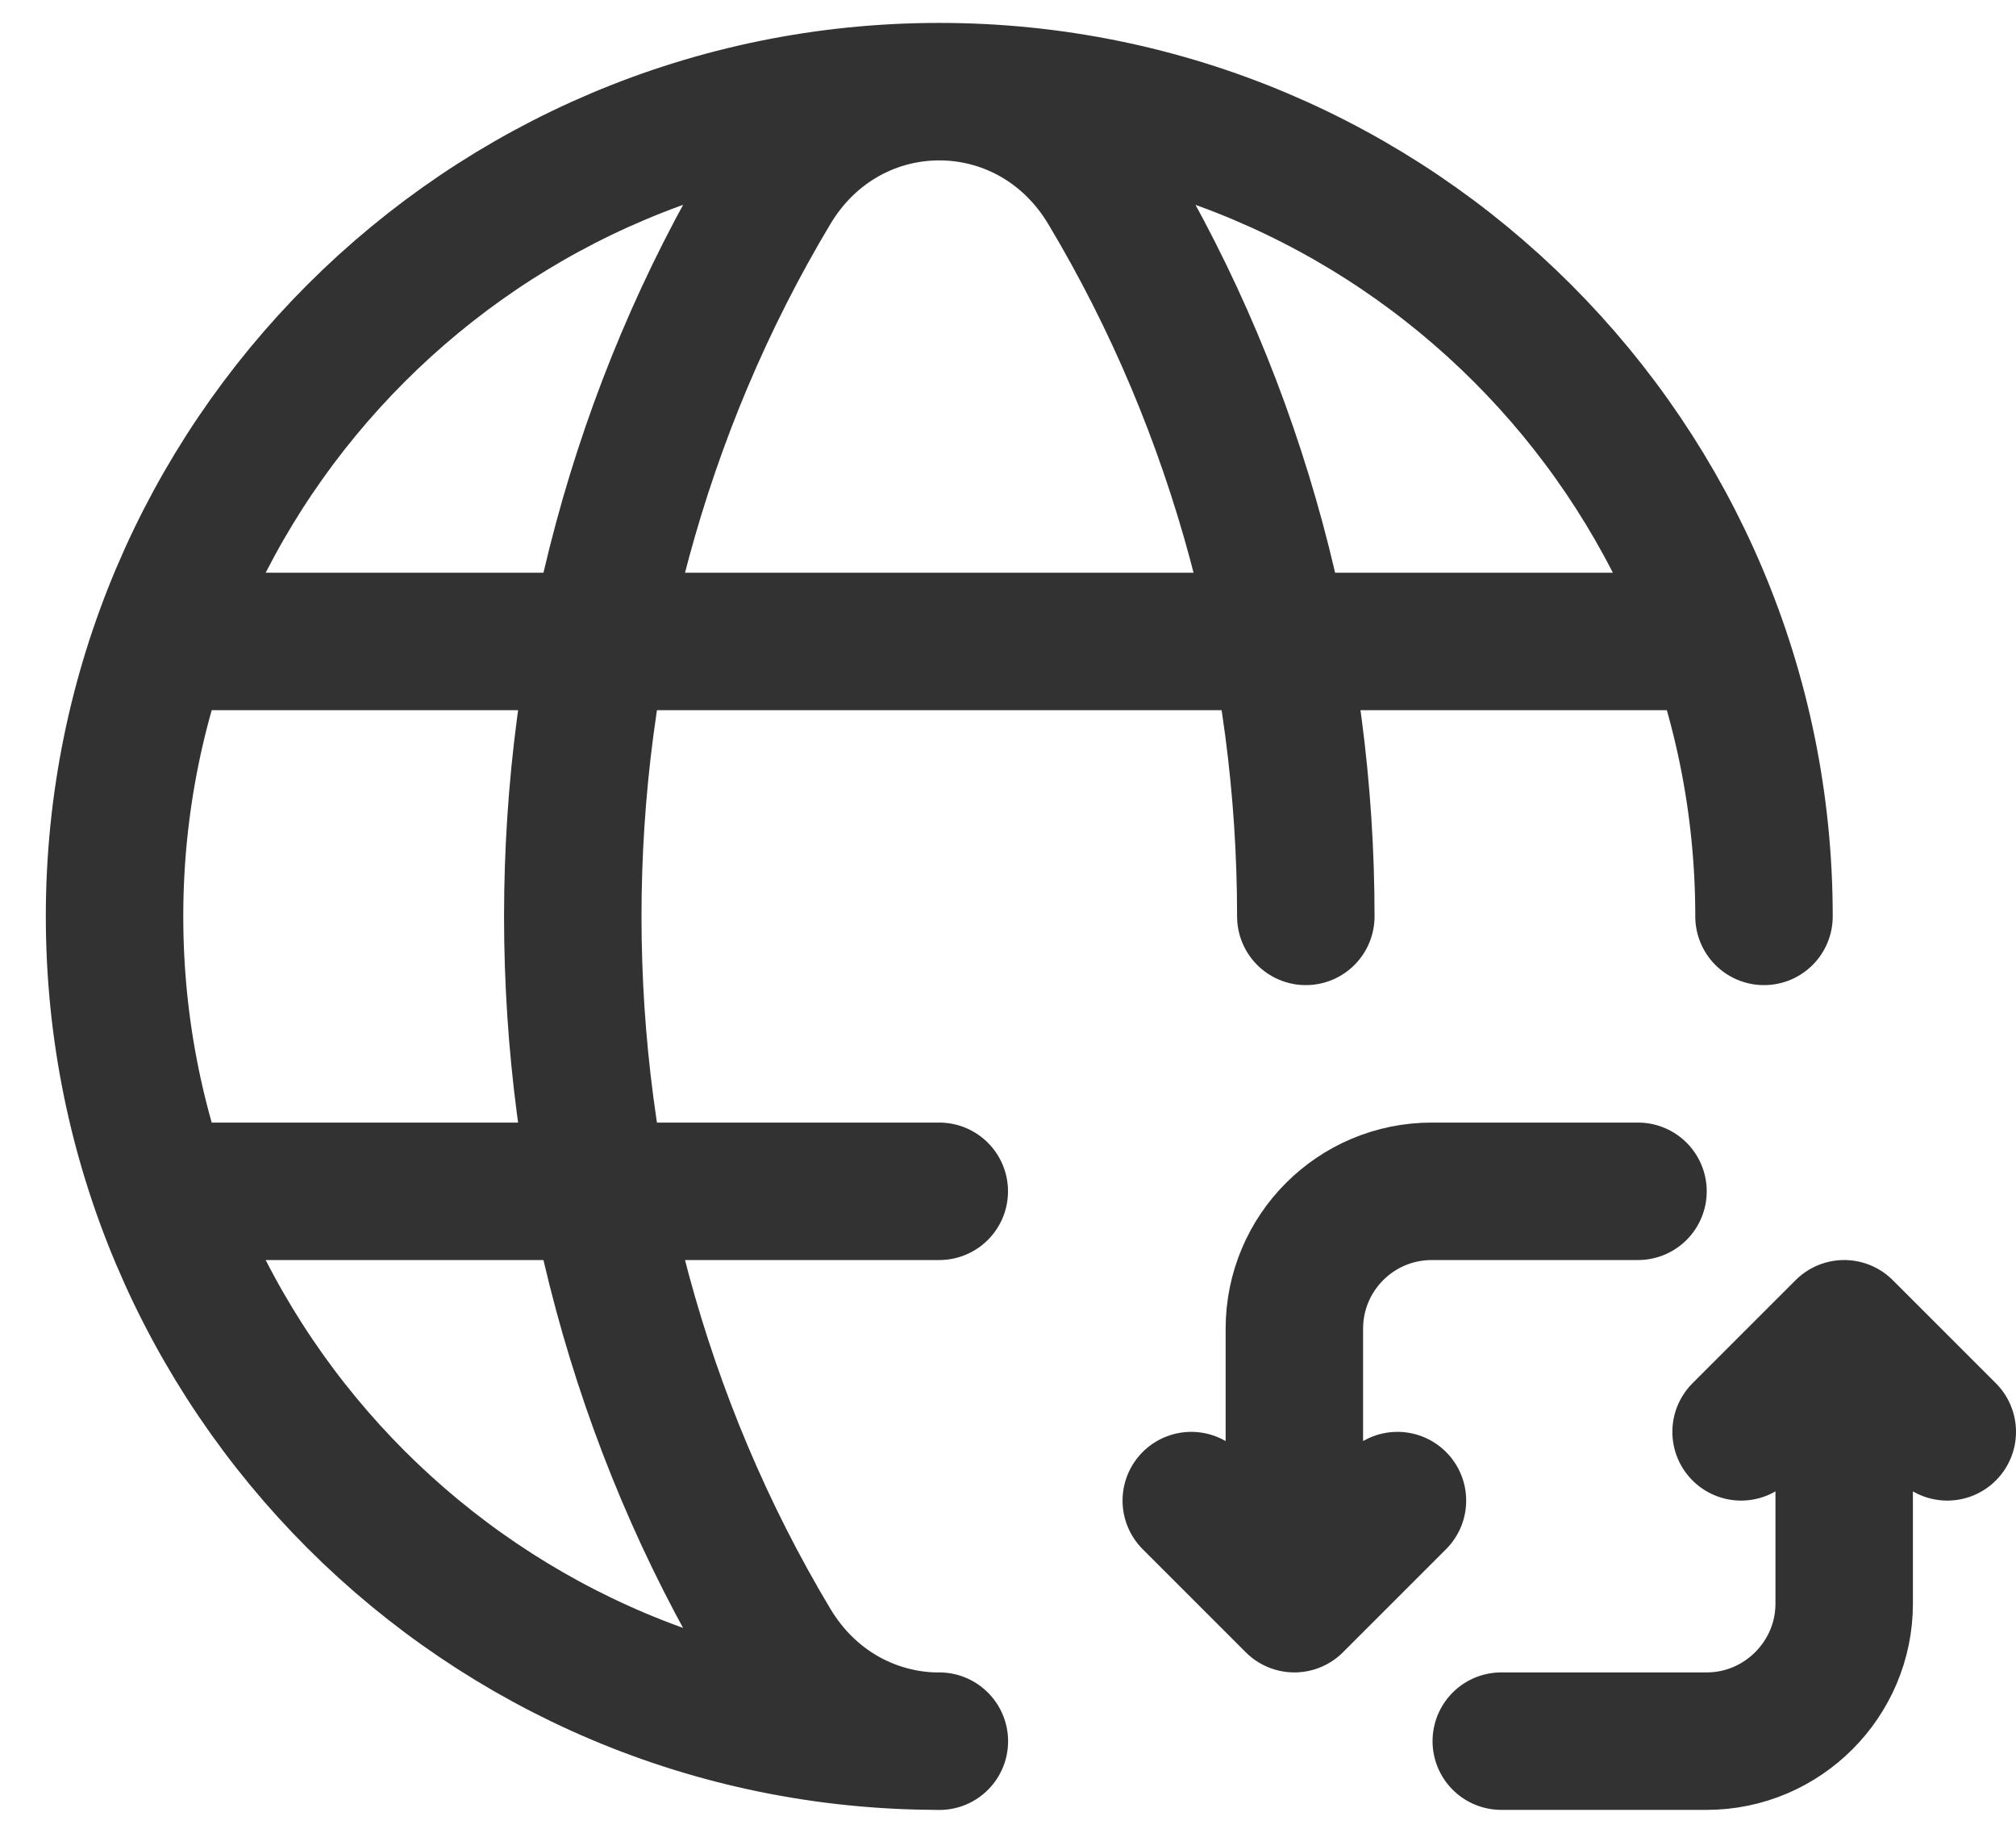 <svg width="22" height="20" viewBox="0 0 22 20" fill="none" xmlns="http://www.w3.org/2000/svg">
<path d="M10.25 19C5.279 19 1.25 14.971 1.25 10C1.25 5.029 5.279 1 10.25 1C15.221 1 19.25 5.029 19.25 10M1.763 7H18.631M1.764 13H10.25M14.25 10C14.25 7.236 13.527 4.472 12.083 2.06C11.236 0.647 9.264 0.647 8.418 2.06C5.528 6.885 5.528 13.116 8.418 17.941C8.841 18.647 9.546 19.001 10.251 19.001M21.25 15.625L20.125 14.5M20.125 14.5L19 15.625M20.125 14.5V17.5C20.125 18.325 19.45 19 18.625 19H16.383M13 16.375L14.125 17.5M14.125 17.5L15.25 16.375M14.125 17.5V14.5C14.125 13.671 14.796 13 15.625 13H17.875" stroke="#323232" stroke-width="1.5" stroke-linecap="round" stroke-linejoin="round"/>
</svg>
